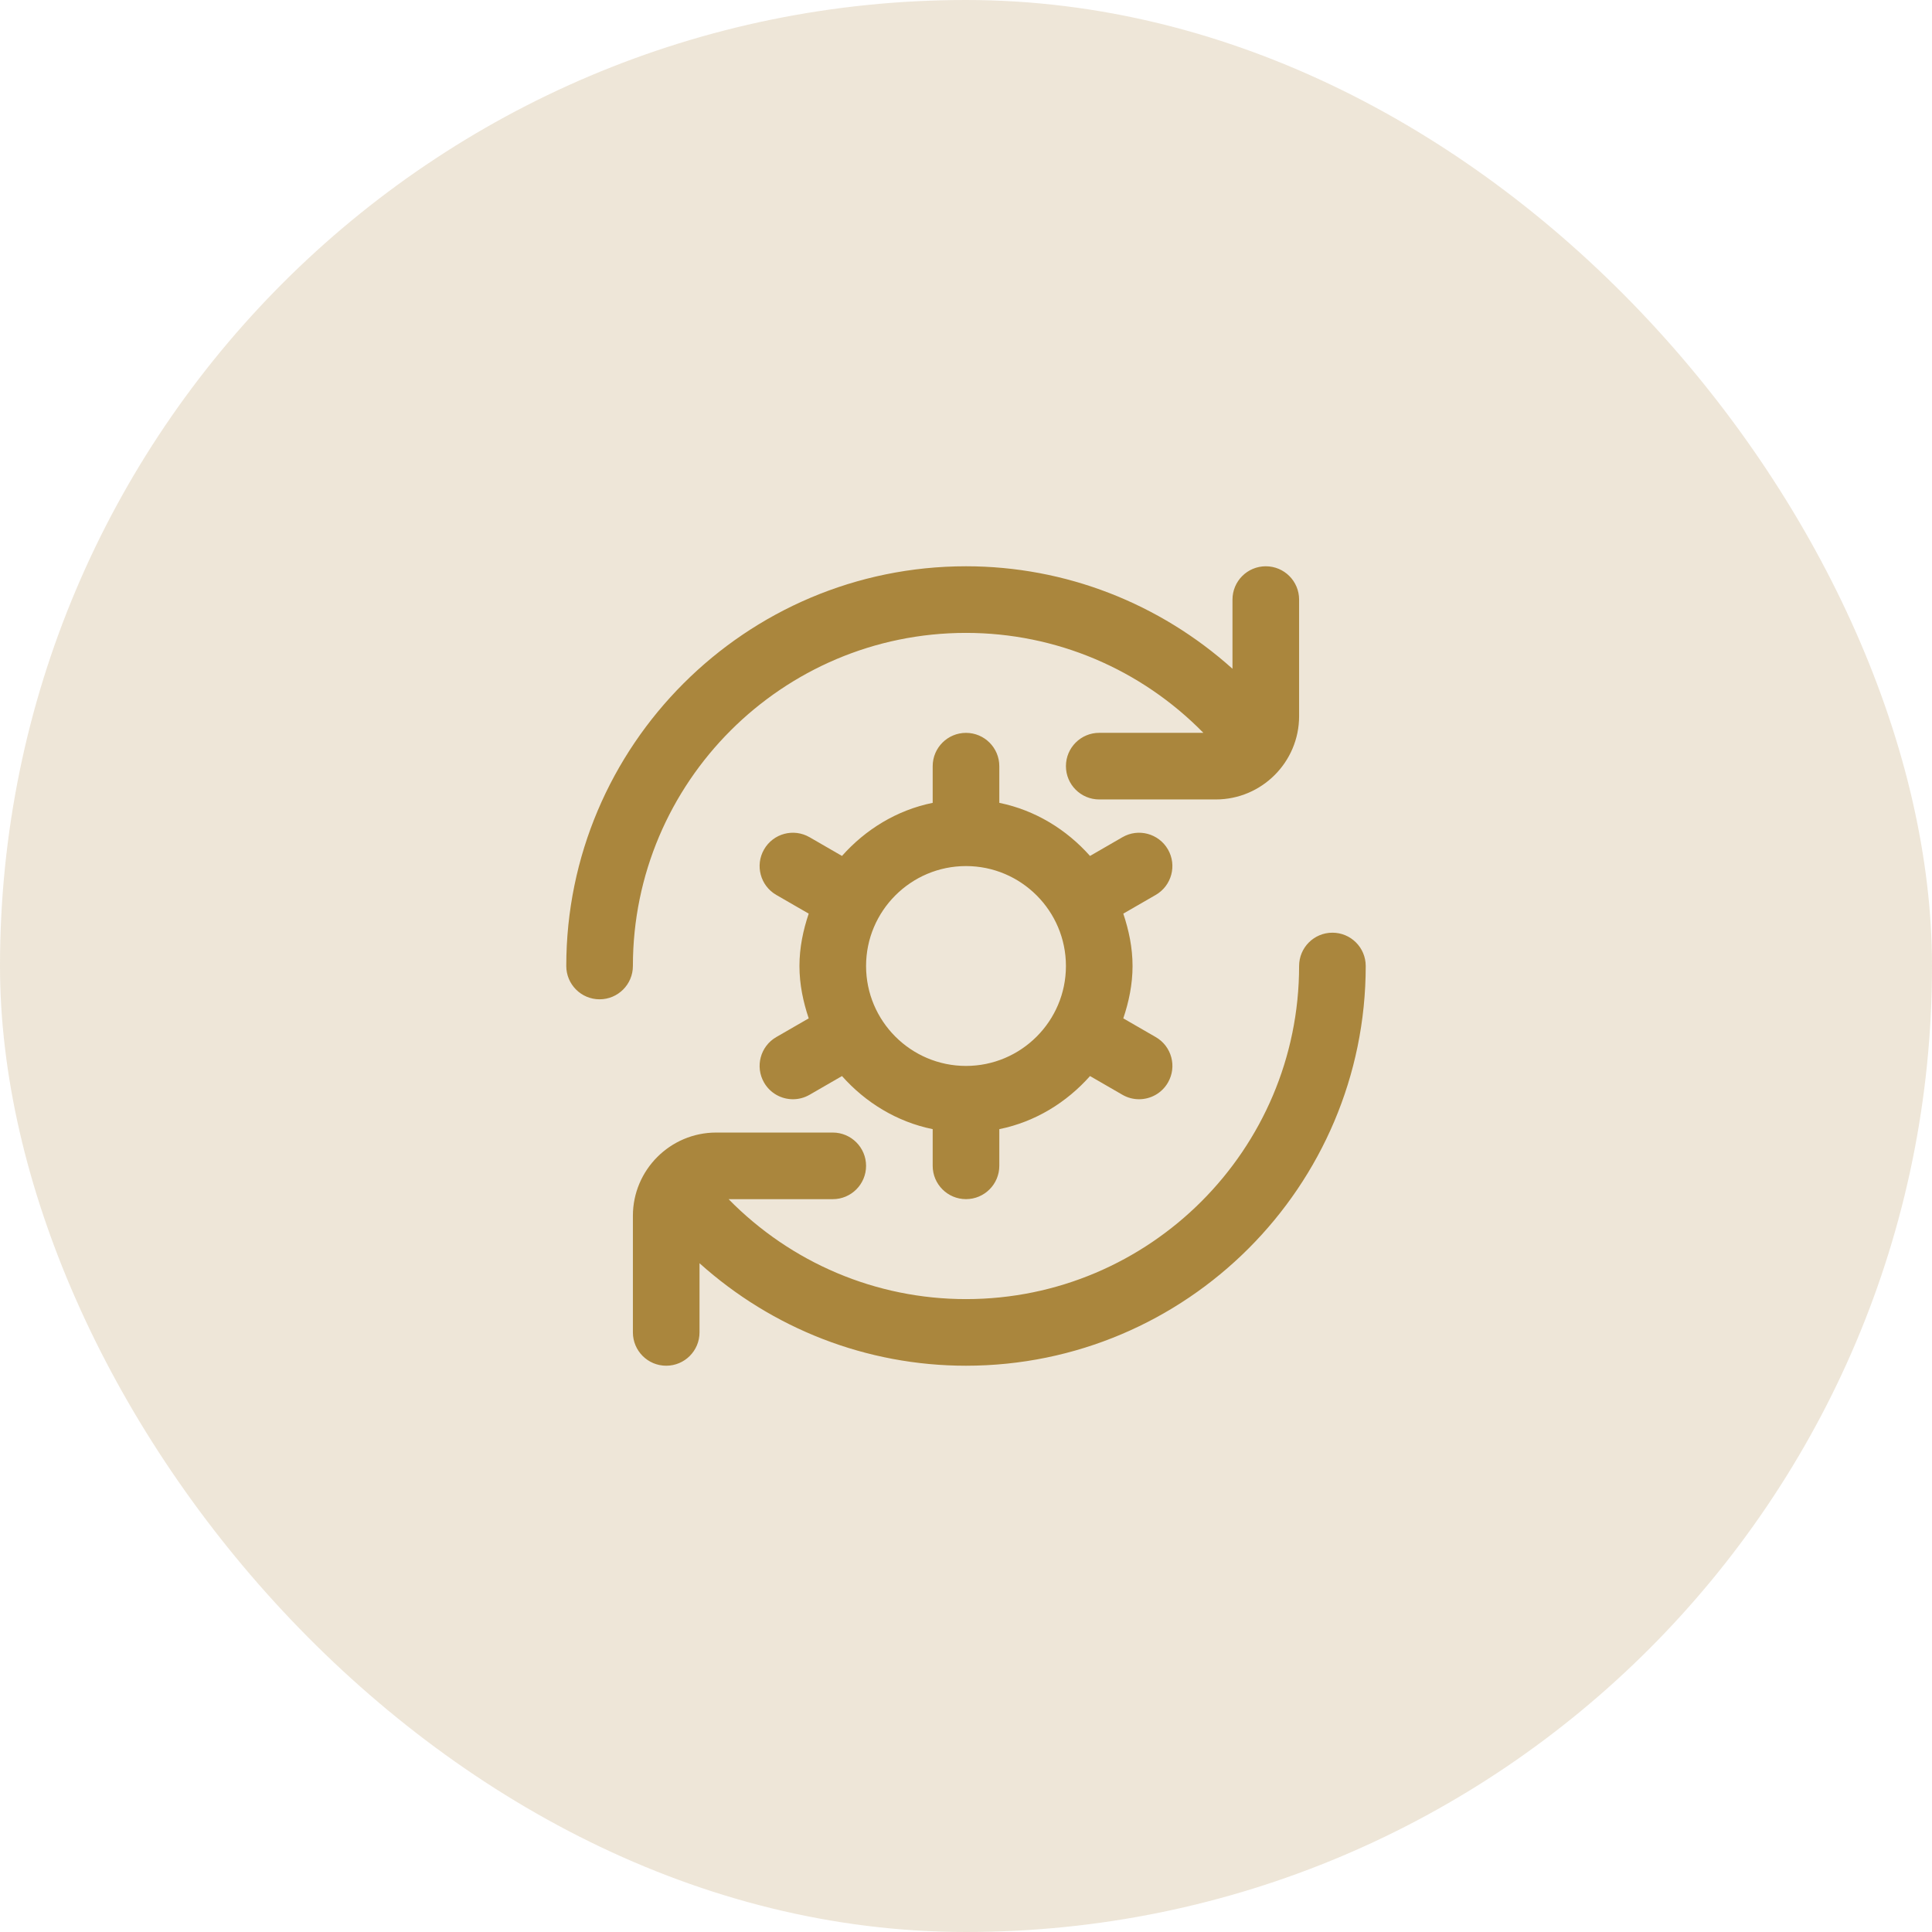 <?xml version="1.0" encoding="UTF-8"?> <svg xmlns="http://www.w3.org/2000/svg" width="58" height="58" viewBox="0 0 58 58" fill="none"><rect width="58" height="58" rx="29" fill="#AA863D" fill-opacity="0.2"></rect><g clip-path="url(#clip0_7744_5951)"><path d="M19 29C19 29.552 18.552 30 18 30C17.448 30 17 29.552 17 29C17 22.383 22.383 17 29 17C31.987 17 34.812 18.113 37 20.077V18C37 17.448 37.447 17 38 17C38.553 17 39 17.448 39 18V21.5C39 22.878 37.879 24 36.5 24H33C32.447 24 32 23.552 32 23C32 22.448 32.447 22 33 22H36.126C34.251 20.089 31.703 19 29 19C23.486 19 19 23.486 19 29ZM40 28C39.447 28 39 28.448 39 29C39 34.514 34.514 39 29 39C26.297 39 23.749 37.911 21.873 36H25C25.552 36 26 35.552 26 35C26 34.448 25.552 34 25 34H21.5C20.122 34 19 35.122 19 36.5V40C19 40.552 19.448 41 20 41C20.552 41 21 40.552 21 40V37.923C23.187 39.887 26.013 41 29 41C35.617 41 41 35.617 41 29C41 28.448 40.553 28 40 28ZM34.696 26.866L33.722 27.428C33.888 27.925 34 28.447 34 29C34 29.553 33.889 30.075 33.722 30.572L34.696 31.134C35.175 31.41 35.339 32.022 35.062 32.5C34.876 32.821 34.541 33 34.195 33C34.025 33 33.853 32.957 33.696 32.866L32.723 32.304C32.018 33.098 31.079 33.679 30 33.898V34.999C30 35.551 29.552 35.999 29 35.999C28.448 35.999 28 35.551 28 34.999V33.898C26.921 33.678 25.982 33.097 25.277 32.304L24.304 32.866C24.146 32.957 23.974 33 23.805 33C23.459 33 23.123 32.821 22.938 32.5C22.662 32.021 22.826 31.41 23.304 31.134L24.278 30.572C24.112 30.075 24 29.553 24 29C24 28.447 24.111 27.925 24.278 27.428L23.304 26.866C22.826 26.59 22.662 25.978 22.938 25.5C23.214 25.021 23.824 24.857 24.304 25.134L25.277 25.696C25.982 24.902 26.921 24.321 28 24.102V23.001C28 22.449 28.448 22.001 29 22.001C29.552 22.001 30 22.449 30 23.001V24.102C31.079 24.322 32.018 24.903 32.723 25.696L33.696 25.134C34.173 24.857 34.785 25.021 35.062 25.5C35.338 25.979 35.174 26.59 34.696 26.866ZM32 29C32 27.346 30.654 26 29 26C27.346 26 26 27.346 26 29C26 30.654 27.346 32 29 32C30.654 32 32 30.654 32 29Z" fill="#AA863D"></path></g><defs><clipPath id="clip0_7744_5951"><rect width="24" height="24" fill="white" transform="translate(17 17)"></rect></clipPath></defs></svg> 
